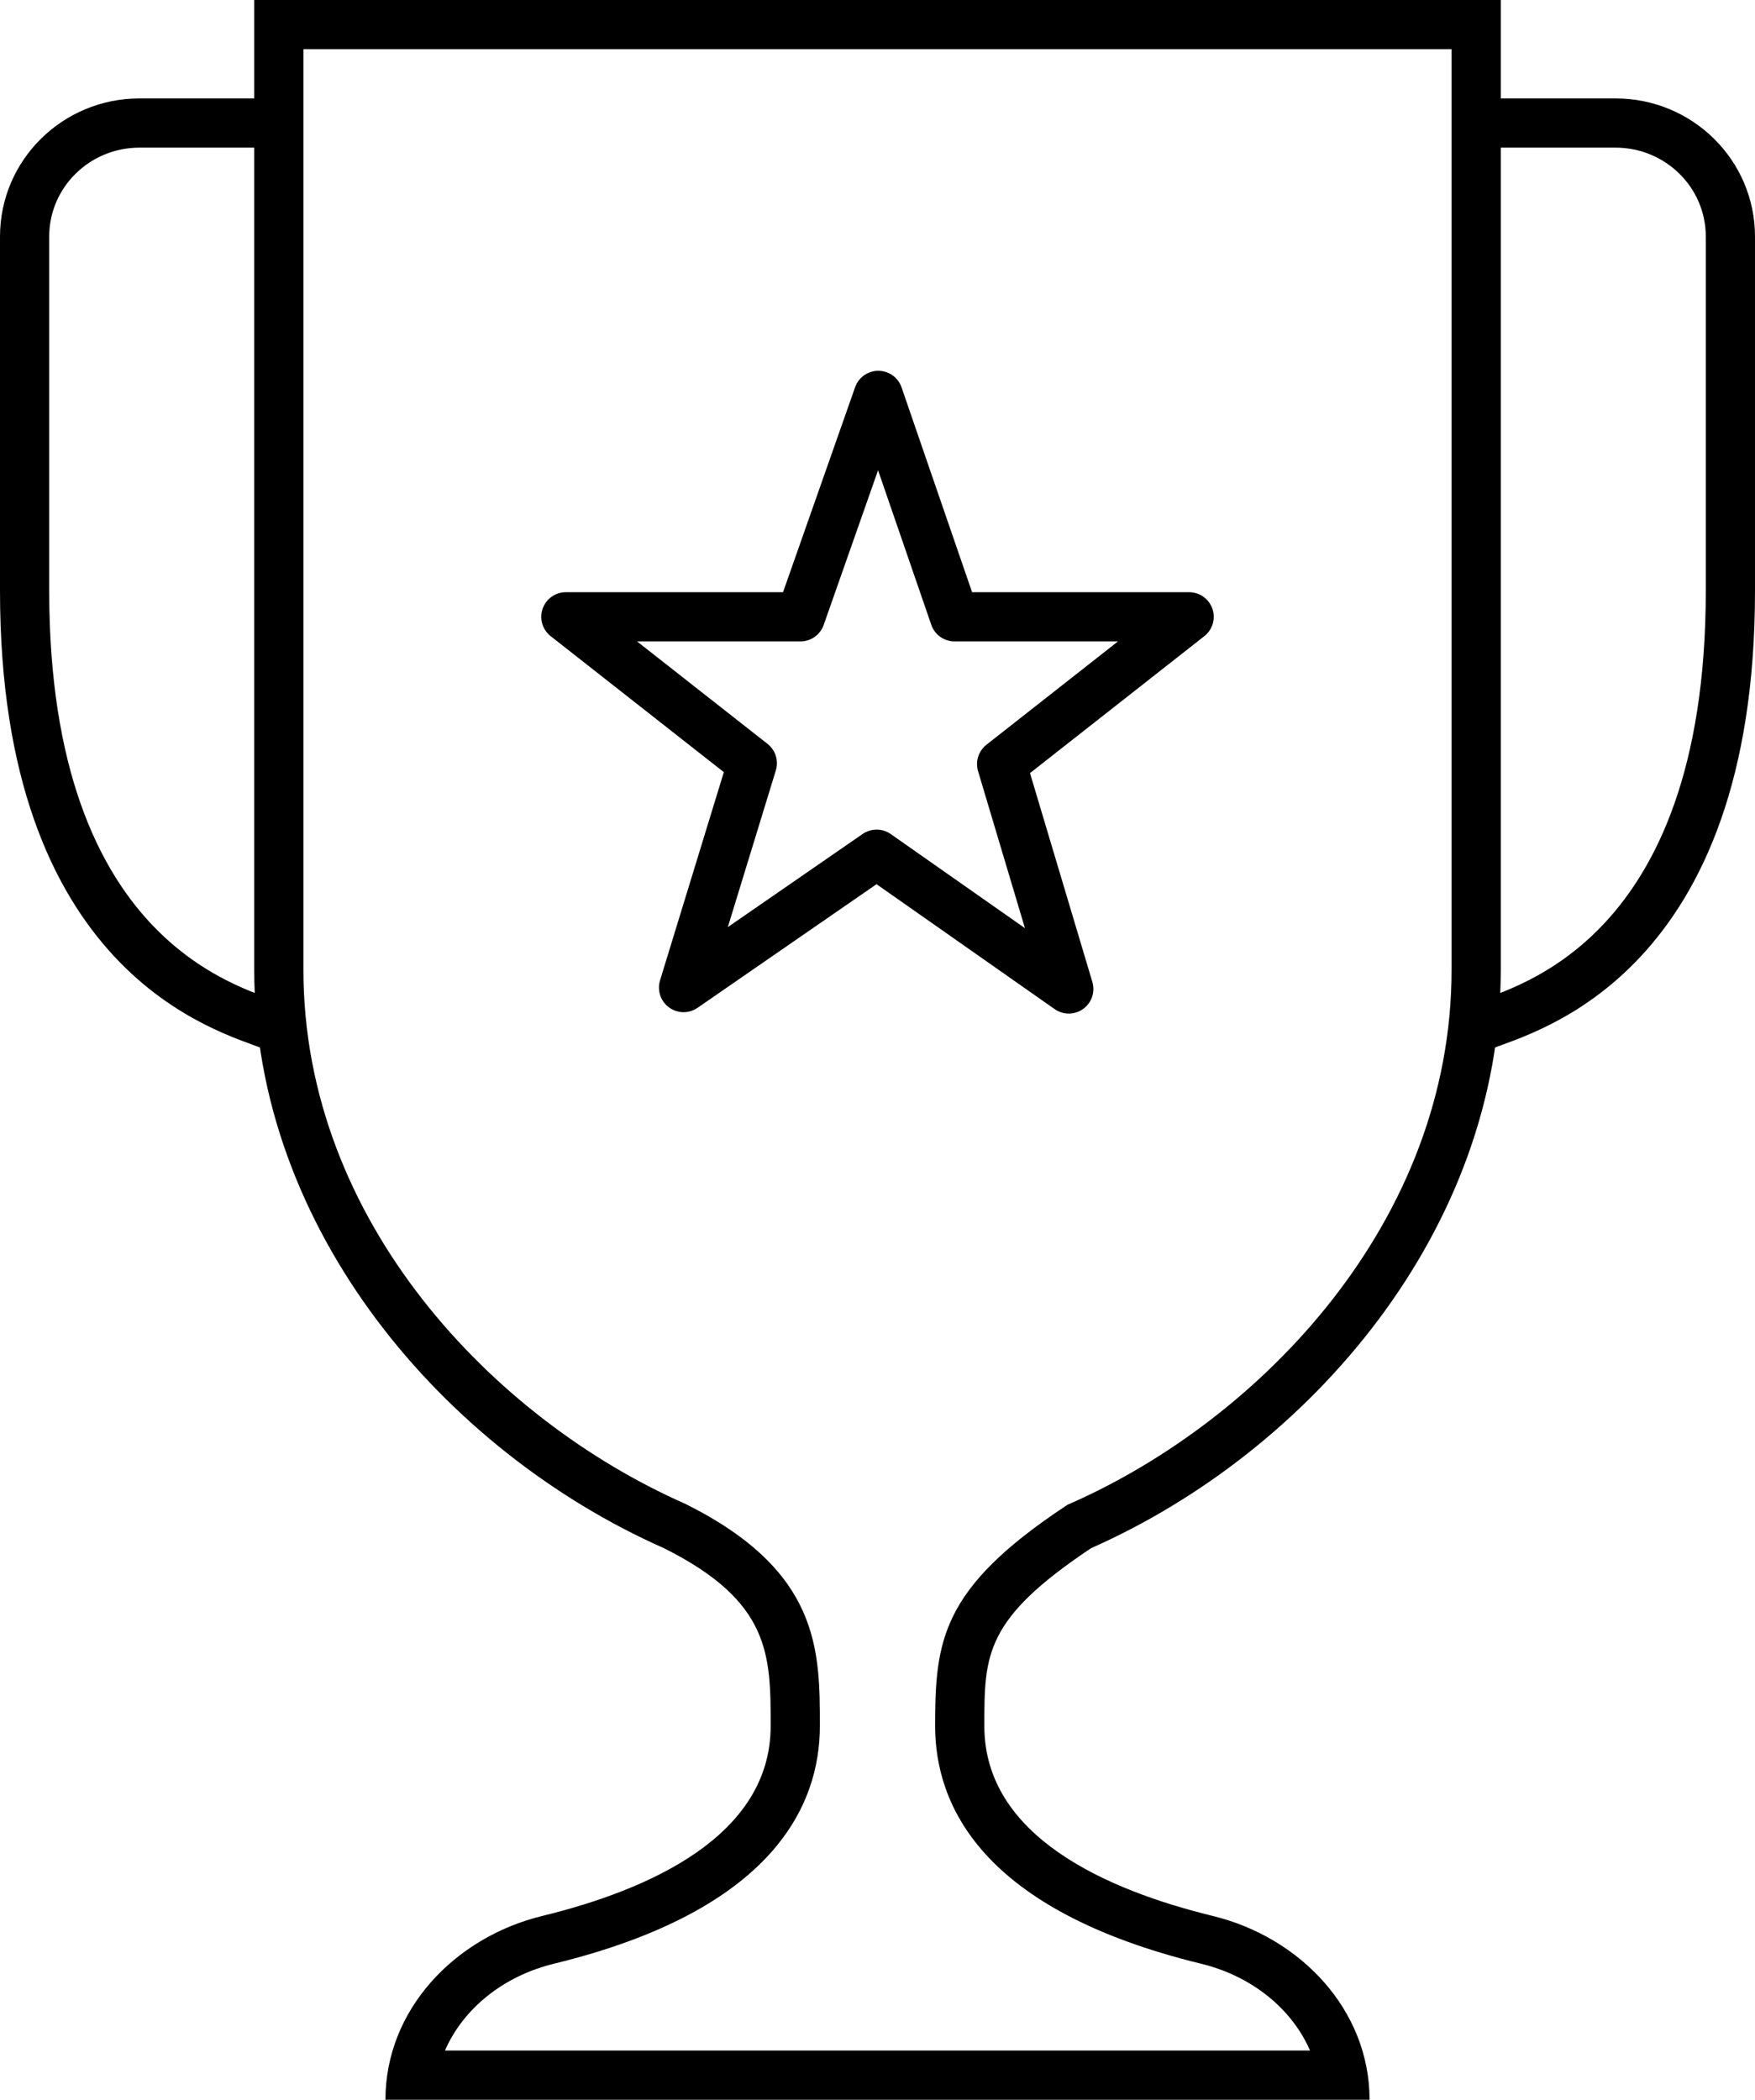 <?xml version="1.0" encoding="utf-8"?>
<!-- Generator: Adobe Illustrator 13.0.0, SVG Export Plug-In . SVG Version: 6.00 Build 14948)  -->
<!DOCTYPE svg PUBLIC "-//W3C//DTD SVG 1.1//EN" "http://www.w3.org/Graphics/SVG/1.1/DTD/svg11.dtd">
<svg version="1.1" id="Layer_1" xmlns="http://www.w3.org/2000/svg" xmlns:xlink="http://www.w3.org/1999/xlink" x="0px" y="0px"
	 width="107px" height="128px" viewBox="0 0 107 128" enable-background="new 0 0 107 128" xml:space="preserve">
<g>
	<polygon fill="none" stroke="#000000" stroke-width="3" stroke-linecap="round" stroke-linejoin="round" points="72.5,37.6 
		61.068,46.579 65.162,60.287 53.447,52.072 41.676,60.202 45.867,46.525 34.5,37.6 48.803,37.6 53.549,24.104 58.197,37.6 	"/>
	<g>
		<path fill="#000000" d="M91.5,0v59.119c0,15.791-11.551,29.311-24.972,35.254c-6.514,4.339-6.514,6.508-6.514,10.848
			c0,6.712,7.431,9.991,13.933,11.576c5.328,1.299,9.553,5.719,9.553,11.203h-60c0-5.484,4.225-9.904,9.553-11.203
			c6.502-1.585,13.933-4.864,13.933-11.576c0-4.34,0-7.594-6.514-10.848C27.052,88.43,15.5,74.908,15.5,59.119V0H91.5 M88.5,3h-70
			v56.119c0,15.365,11.646,27.399,23.187,32.511l0.063,0.028l0.063,0.031c8.173,4.083,8.173,8.886,8.173,13.531
			c0,4.807-2.814,11.222-16.222,14.49c-3.112,0.759-5.542,2.771-6.634,5.289h52.74c-1.092-2.519-3.521-4.53-6.633-5.289
			c-13.408-3.269-16.223-9.684-16.223-14.49c0-5.184,0.364-8.358,7.851-13.344l0.214-0.143l0.234-0.104
			C76.854,86.52,88.5,74.484,88.5,59.119V3L88.5,3z"/>
	</g>
	<g>
		<path fill="none" stroke="#000000" stroke-width="3" d="M90.5,7.5h8c3.845,0,7,3.078,7,6.923c0,4.401,0,11.268,0,21.596
			c0,22.407-12.5,25.463-15,26.481"/>
	</g>
	<g>
		<path fill="none" stroke="#000000" stroke-width="3" d="M16.5,7.5h-8c-3.845,0-7,3.078-7,6.923c0,4.401,0,11.268,0,21.596
			c0,22.407,12.5,25.463,15,26.481"/>
	</g>
</g>
</svg>
